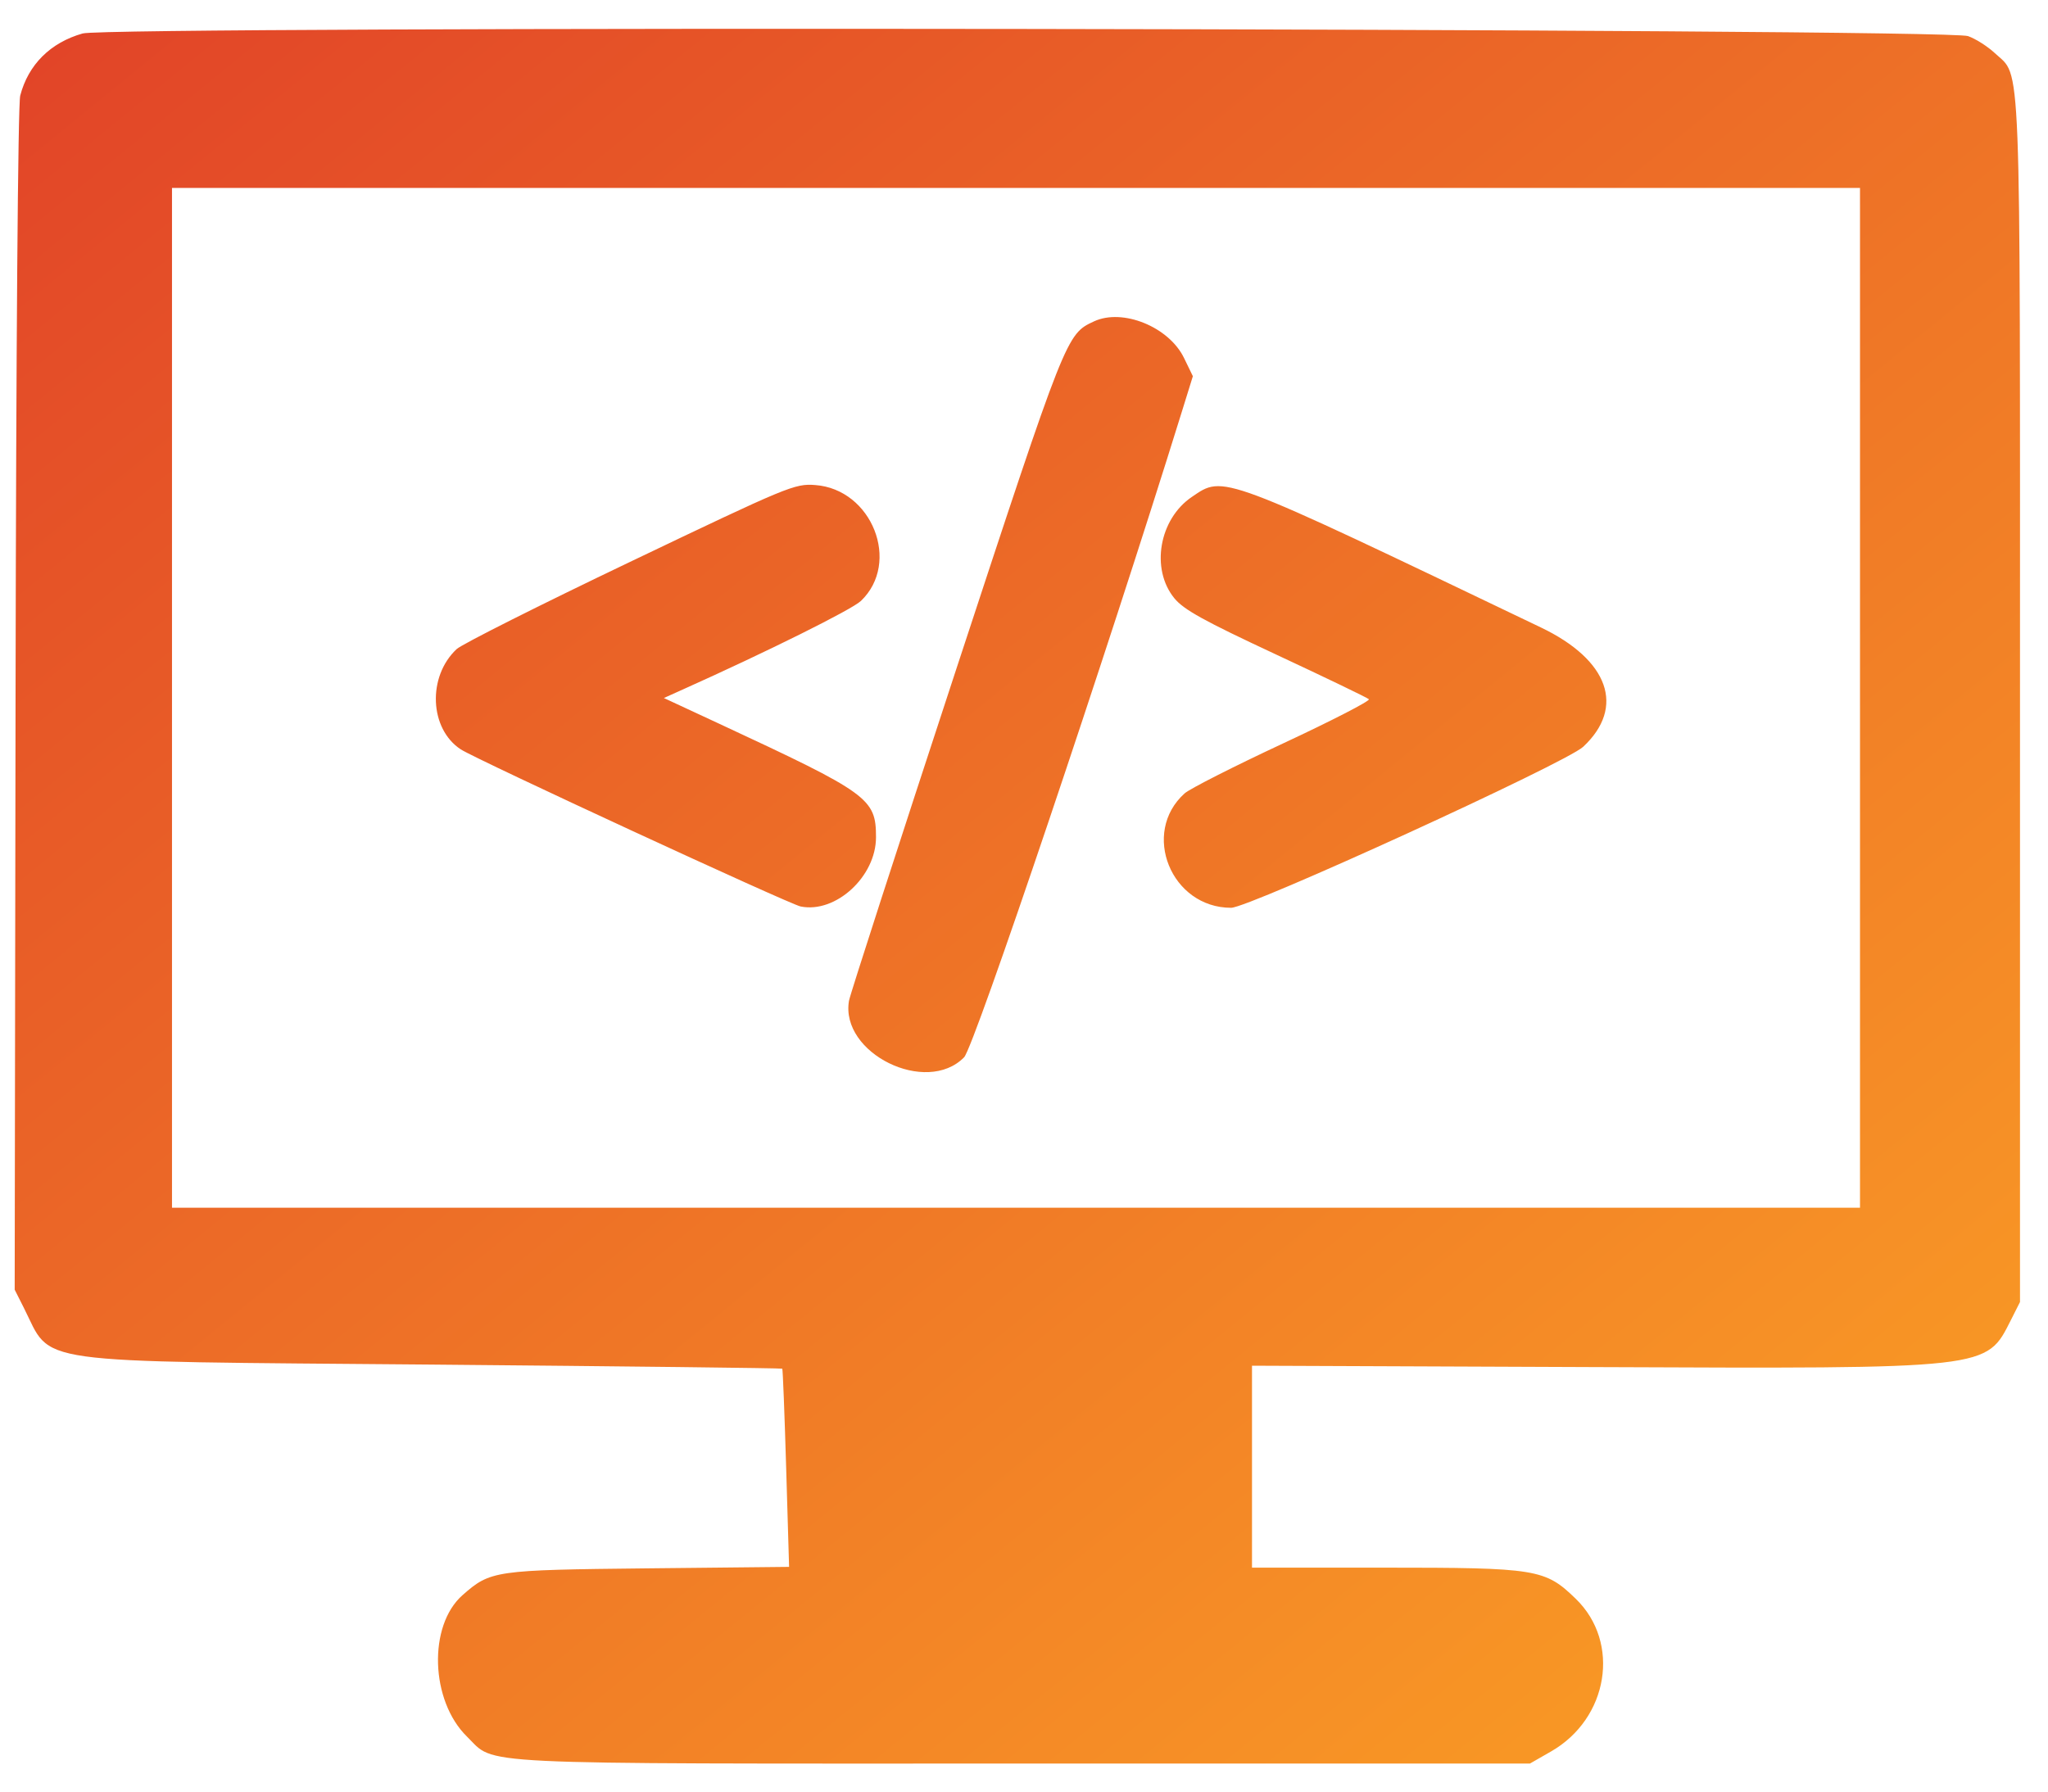 <svg width="64" height="56" viewBox="0 0 64 56" fill="none" xmlns="http://www.w3.org/2000/svg">
<g id="svgg">
<path id="path0" fill-rule="evenodd" clip-rule="evenodd" d="M2.583 1.046C1.577 1.331 0.885 2.018 0.632 2.988C0.561 3.257 0.503 10.838 0.486 21.875L0.459 40.312L0.743 40.875C1.654 42.673 0.713 42.542 13.489 42.653C19.498 42.706 24.429 42.763 24.446 42.781C24.463 42.798 24.518 44.199 24.568 45.894L24.659 48.976L20.236 49.022C15.448 49.073 15.329 49.09 14.456 49.858C13.373 50.81 13.447 53.163 14.595 54.283C15.513 55.179 14.399 55.125 31.985 55.124L47.812 55.123L48.471 54.745C50.265 53.716 50.651 51.341 49.245 49.976C48.281 49.04 48.033 49 43.227 49H39.125V45.844V42.688L49.737 42.731C62.25 42.783 62.06 42.804 62.844 41.254L63.125 40.697V21.933C63.125 1.212 63.173 2.447 62.339 1.661C62.118 1.454 61.741 1.213 61.5 1.128C60.819 0.885 3.433 0.805 2.583 1.046ZM58.125 21.812V37.75H31.75H5.375V21.812V5.875H31.75H58.125V21.812ZM34.188 10.045C33.323 10.447 33.329 10.432 29.876 20.937C28.069 26.437 26.564 31.091 26.531 31.28C26.248 32.923 28.947 34.251 30.128 33.048C30.442 32.728 34.563 20.507 36.939 12.848L37.277 11.759L37.001 11.19C36.53 10.217 35.084 9.629 34.188 10.045ZM19.689 17.563C16.871 18.91 14.432 20.137 14.271 20.288C13.351 21.147 13.418 22.782 14.4 23.424C14.882 23.739 24.665 28.262 25.02 28.334C26.116 28.556 27.375 27.399 27.375 26.171C27.375 24.957 27.156 24.799 22.467 22.618L20.746 21.818L21.341 21.55C23.98 20.367 26.621 19.053 26.903 18.784C28.158 17.587 27.253 15.291 25.474 15.161C24.834 15.114 24.65 15.19 19.689 17.563ZM37.247 15.531C36.221 16.225 35.951 17.785 36.698 18.699C36.991 19.057 37.614 19.402 39.875 20.457C41.422 21.179 42.728 21.808 42.778 21.856C42.828 21.904 41.618 22.527 40.09 23.24C38.563 23.953 37.181 24.654 37.019 24.799C35.647 26.032 36.598 28.375 38.472 28.375C39.037 28.375 48.931 23.849 49.474 23.343C50.799 22.105 50.276 20.629 48.152 19.612C38.057 14.775 38.254 14.849 37.247 15.531Z" fill="url(#paint0_linear_1668_3975)"/>
</g>
<defs>
<linearGradient id="paint0_linear_1668_3975" x1="0.976" y1="-1.311" x2="53.615" y2="63.261" gradientUnits="userSpaceOnUse">
<stop stop-color="#E14228"/>
<stop offset="1" stop-color="#FBA225"/>
</linearGradient>
</defs>
</svg>

